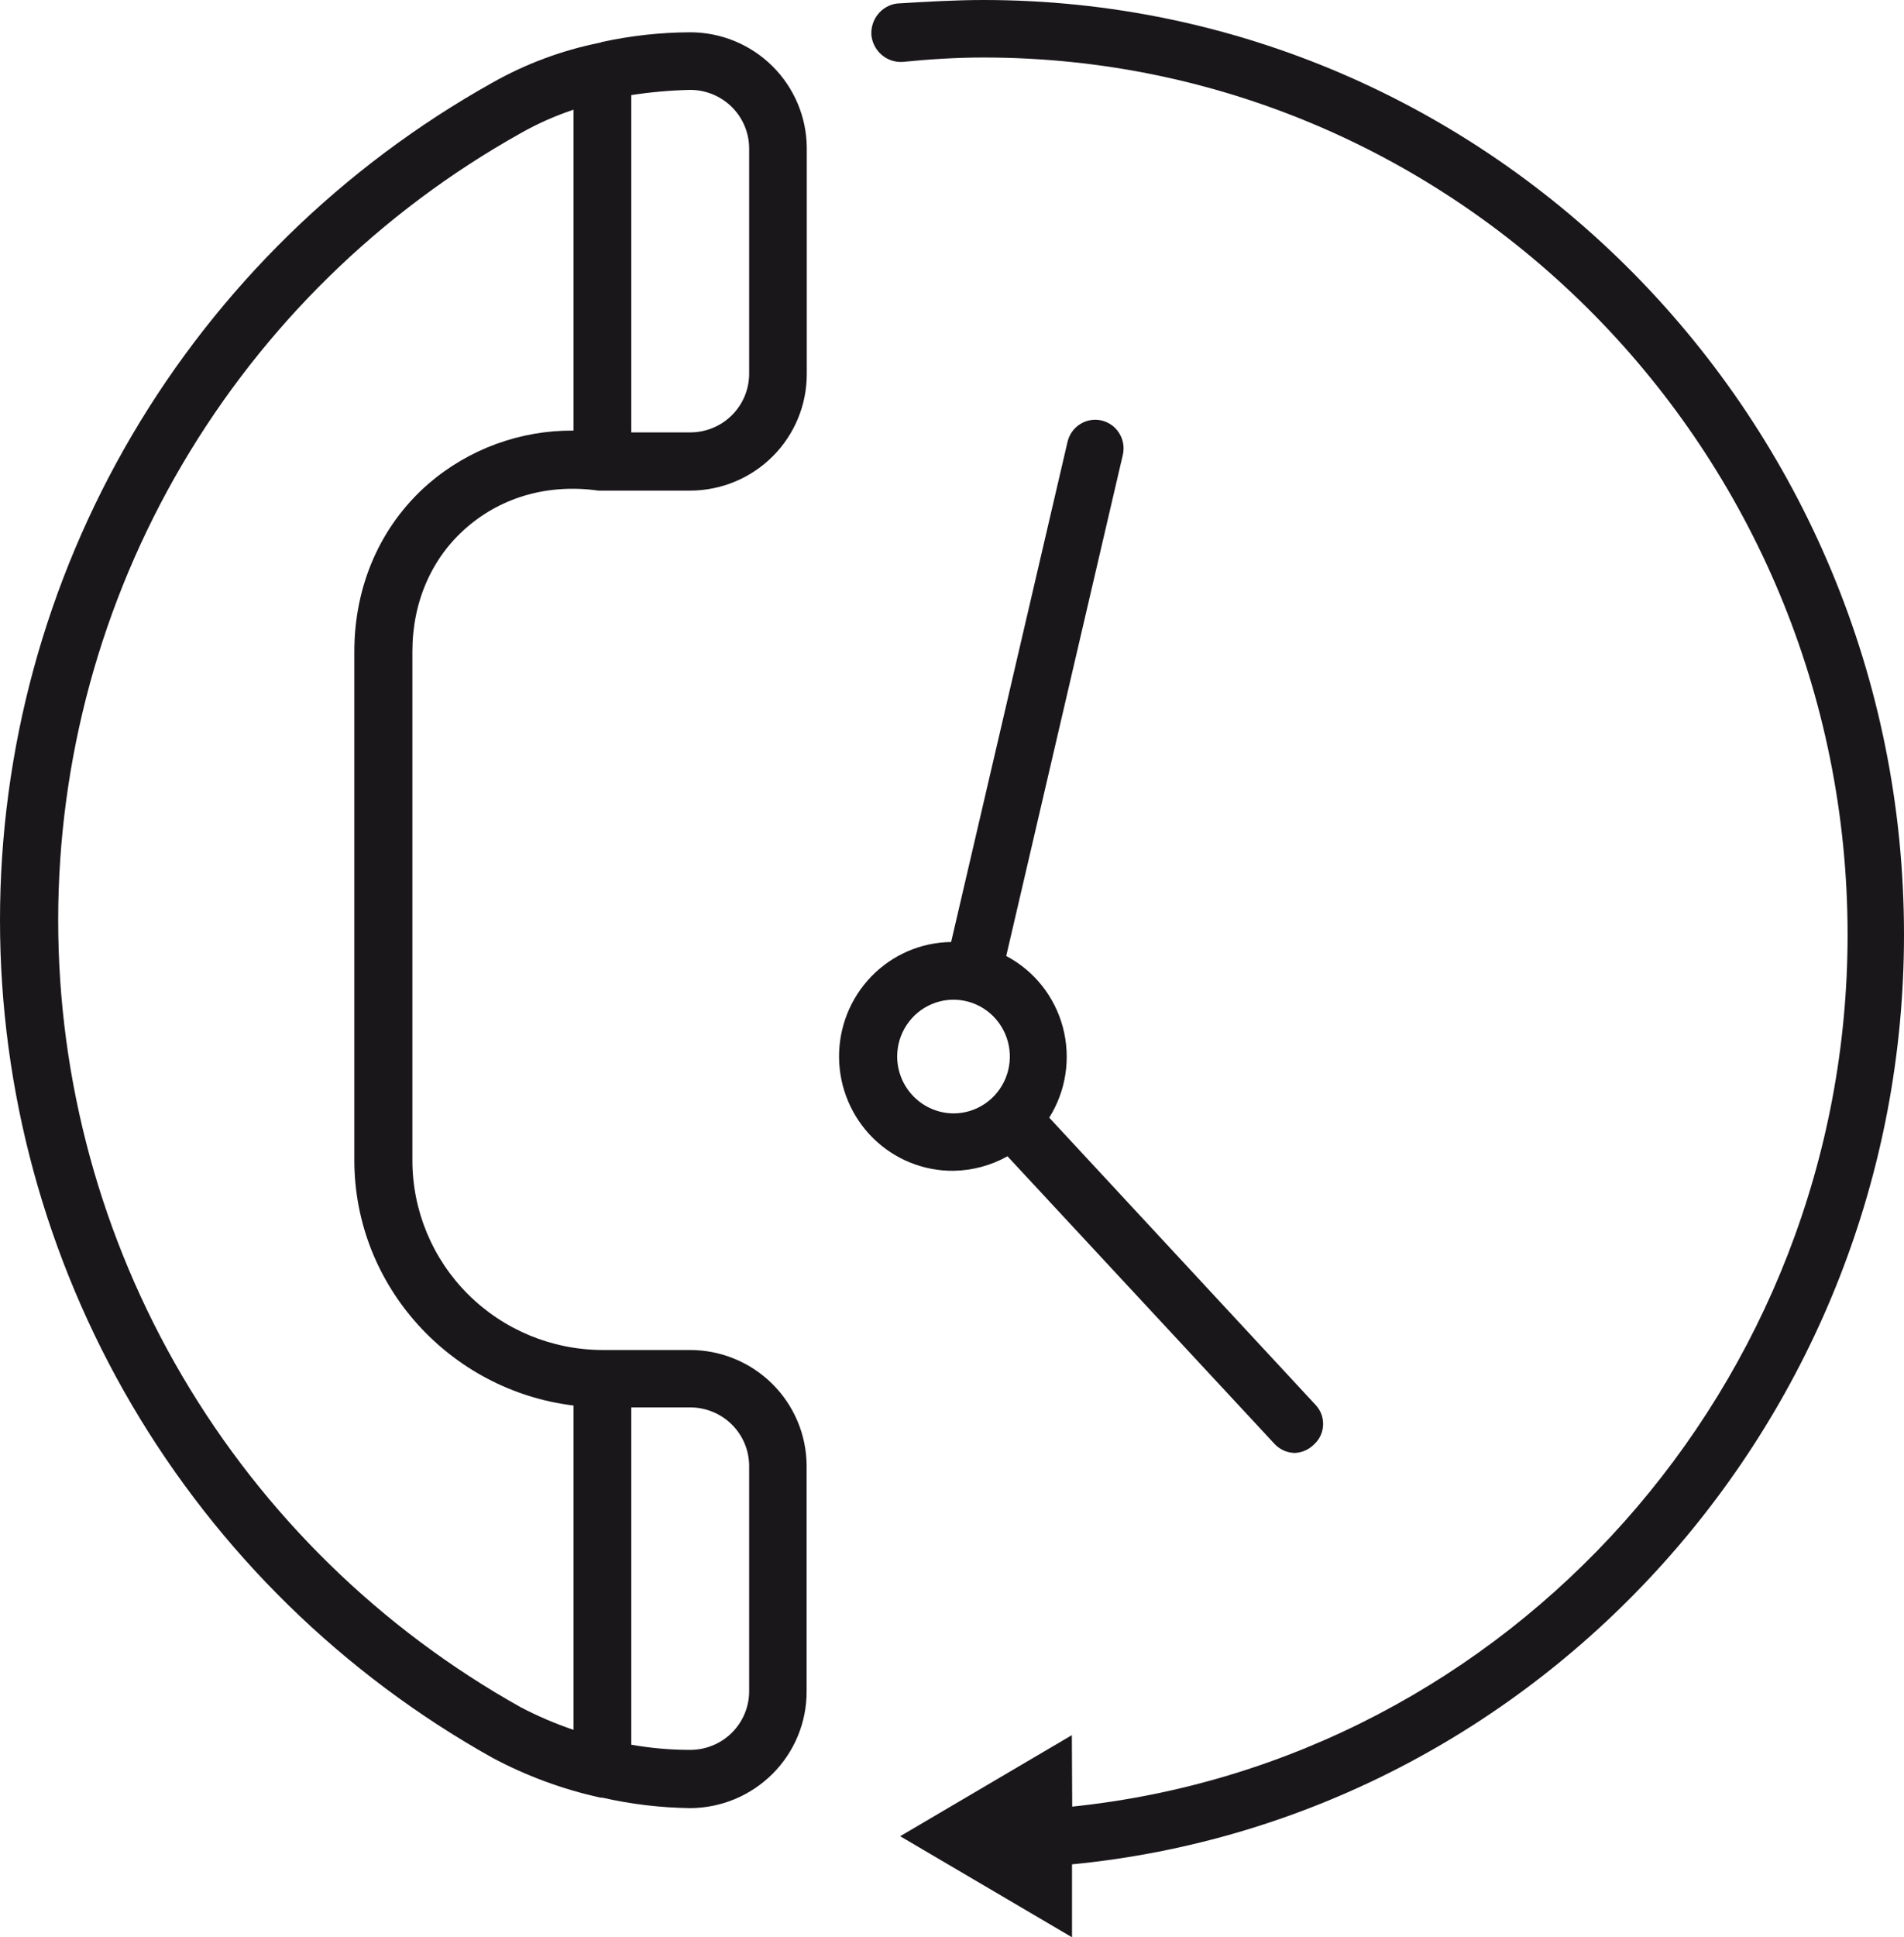 <?xml version="1.0" encoding="UTF-8"?> <svg xmlns="http://www.w3.org/2000/svg" width="59" height="60" viewBox="0 0 59 60" fill="none"> <path d="M59 28.949C59 12.978 46.21 0 30.475 0C29.596 0 28.691 0.055 27.802 0.108C27.567 0.137 27.352 0.257 27.203 0.444C27.054 0.63 26.983 0.868 27.004 1.107C27.033 1.342 27.15 1.557 27.331 1.708C27.512 1.858 27.742 1.933 27.975 1.917C28.796 1.834 29.65 1.781 30.475 1.781C45.233 1.781 57.252 13.976 57.252 28.949C57.252 42.869 46.774 54.549 33.225 55.953L33.214 53.74L27.894 56.87L33.219 60V57.741C47.741 56.331 59 43.839 59 28.949Z" fill="#1A171B"></path> <path d="M21.387 1C20.472 1.004 19.56 1.104 18.666 1.298V1.298C18.641 1.298 18.613 1.323 18.586 1.323C17.415 1.558 16.29 1.976 15.252 2.564C10.625 5.151 6.774 8.917 4.093 13.475C1.413 18.033 0 23.219 0 28.5C0 33.781 1.413 38.967 4.093 43.525C6.774 48.083 10.625 51.849 15.252 54.437C16.308 55.002 17.438 55.419 18.608 55.675H18.661C19.554 55.878 20.466 55.987 21.383 56C22.342 55.997 23.262 55.615 23.939 54.938C24.617 54.262 24.997 53.345 24.995 52.39V45.385C24.989 44.437 24.606 43.529 23.93 42.859C23.255 42.19 22.341 41.813 21.387 41.811H18.666C17.103 41.807 15.606 41.186 14.503 40.086C13.399 38.985 12.779 37.494 12.779 35.939V20.177C12.779 18.643 13.376 17.269 14.472 16.327C15.568 15.384 17.003 14.978 18.544 15.195H21.387C22.347 15.192 23.267 14.811 23.944 14.134C24.622 13.457 25.001 12.54 25 11.585V4.581C24.995 3.63 24.612 2.72 23.935 2.049C23.259 1.378 22.343 1.001 21.387 1V1ZM23.214 45.388V52.392C23.211 52.872 23.017 53.331 22.674 53.669C22.332 54.007 21.869 54.196 21.387 54.196C20.775 54.196 20.164 54.142 19.562 54.036V43.589H21.387C21.869 43.589 22.33 43.778 22.672 44.114C23.015 44.451 23.209 44.909 23.214 45.388V45.388ZM13.28 14.98C11.792 16.273 10.98 18.132 10.98 20.179V35.933C10.98 39.838 13.963 43.07 17.773 43.531V53.576C17.21 53.385 16.662 53.151 16.135 52.875C11.787 50.444 8.168 46.904 5.649 42.62C3.13 38.337 1.803 33.463 1.803 28.5C1.803 23.537 3.13 18.663 5.649 14.38C8.168 10.096 11.787 6.556 16.135 4.125C16.656 3.829 17.205 3.586 17.773 3.397V13.336C16.124 13.322 14.527 13.907 13.28 14.98V14.98ZM23.214 11.587C23.211 12.067 23.017 12.526 22.675 12.864C22.332 13.203 21.869 13.392 21.387 13.392H19.562V2.945C20.166 2.852 20.776 2.798 21.387 2.784C21.869 2.784 22.332 2.974 22.675 3.312C23.017 3.65 23.211 4.109 23.214 4.589V11.587Z" fill="#1A171B"></path> <path d="M31.219 35.812L39.481 44.705C39.563 44.797 39.663 44.87 39.774 44.921C39.885 44.972 40.005 44.998 40.127 45C40.351 44.988 40.563 44.893 40.722 44.732C40.806 44.656 40.874 44.563 40.922 44.459C40.969 44.355 40.996 44.243 40.999 44.129C41.003 44.015 40.984 43.901 40.944 43.794C40.903 43.688 40.841 43.59 40.763 43.508L32.513 34.615C32.772 34.203 32.943 33.742 33.015 33.261C33.088 32.779 33.061 32.287 32.936 31.817C32.811 31.346 32.59 30.907 32.288 30.527C31.986 30.147 31.609 29.834 31.18 29.609L34.795 14.081C34.846 13.852 34.805 13.613 34.681 13.415C34.557 13.216 34.361 13.076 34.135 13.023C33.909 12.97 33.671 13.01 33.474 13.133C33.276 13.256 33.135 13.453 33.081 13.681L29.473 29.175C28.542 29.186 27.653 29.569 27.001 30.241C26.35 30.913 25.99 31.818 26 32.757C26.011 33.697 26.39 34.594 27.056 35.251C27.722 35.908 28.62 36.271 29.551 36.261C30.135 36.251 30.708 36.097 31.219 35.812V35.812ZM27.801 32.723C27.801 32.375 27.903 32.035 28.095 31.745C28.286 31.456 28.558 31.23 28.877 31.097C29.195 30.963 29.545 30.928 29.884 30.995C30.222 31.062 30.533 31.229 30.778 31.474C31.022 31.72 31.189 32.033 31.258 32.373C31.326 32.715 31.293 33.068 31.162 33.39C31.031 33.712 30.809 33.988 30.523 34.182C30.237 34.377 29.901 34.482 29.556 34.483C29.092 34.483 28.647 34.298 28.318 33.968C27.989 33.638 27.803 33.191 27.801 32.723V32.723Z" fill="#1A171B"></path> </svg> 